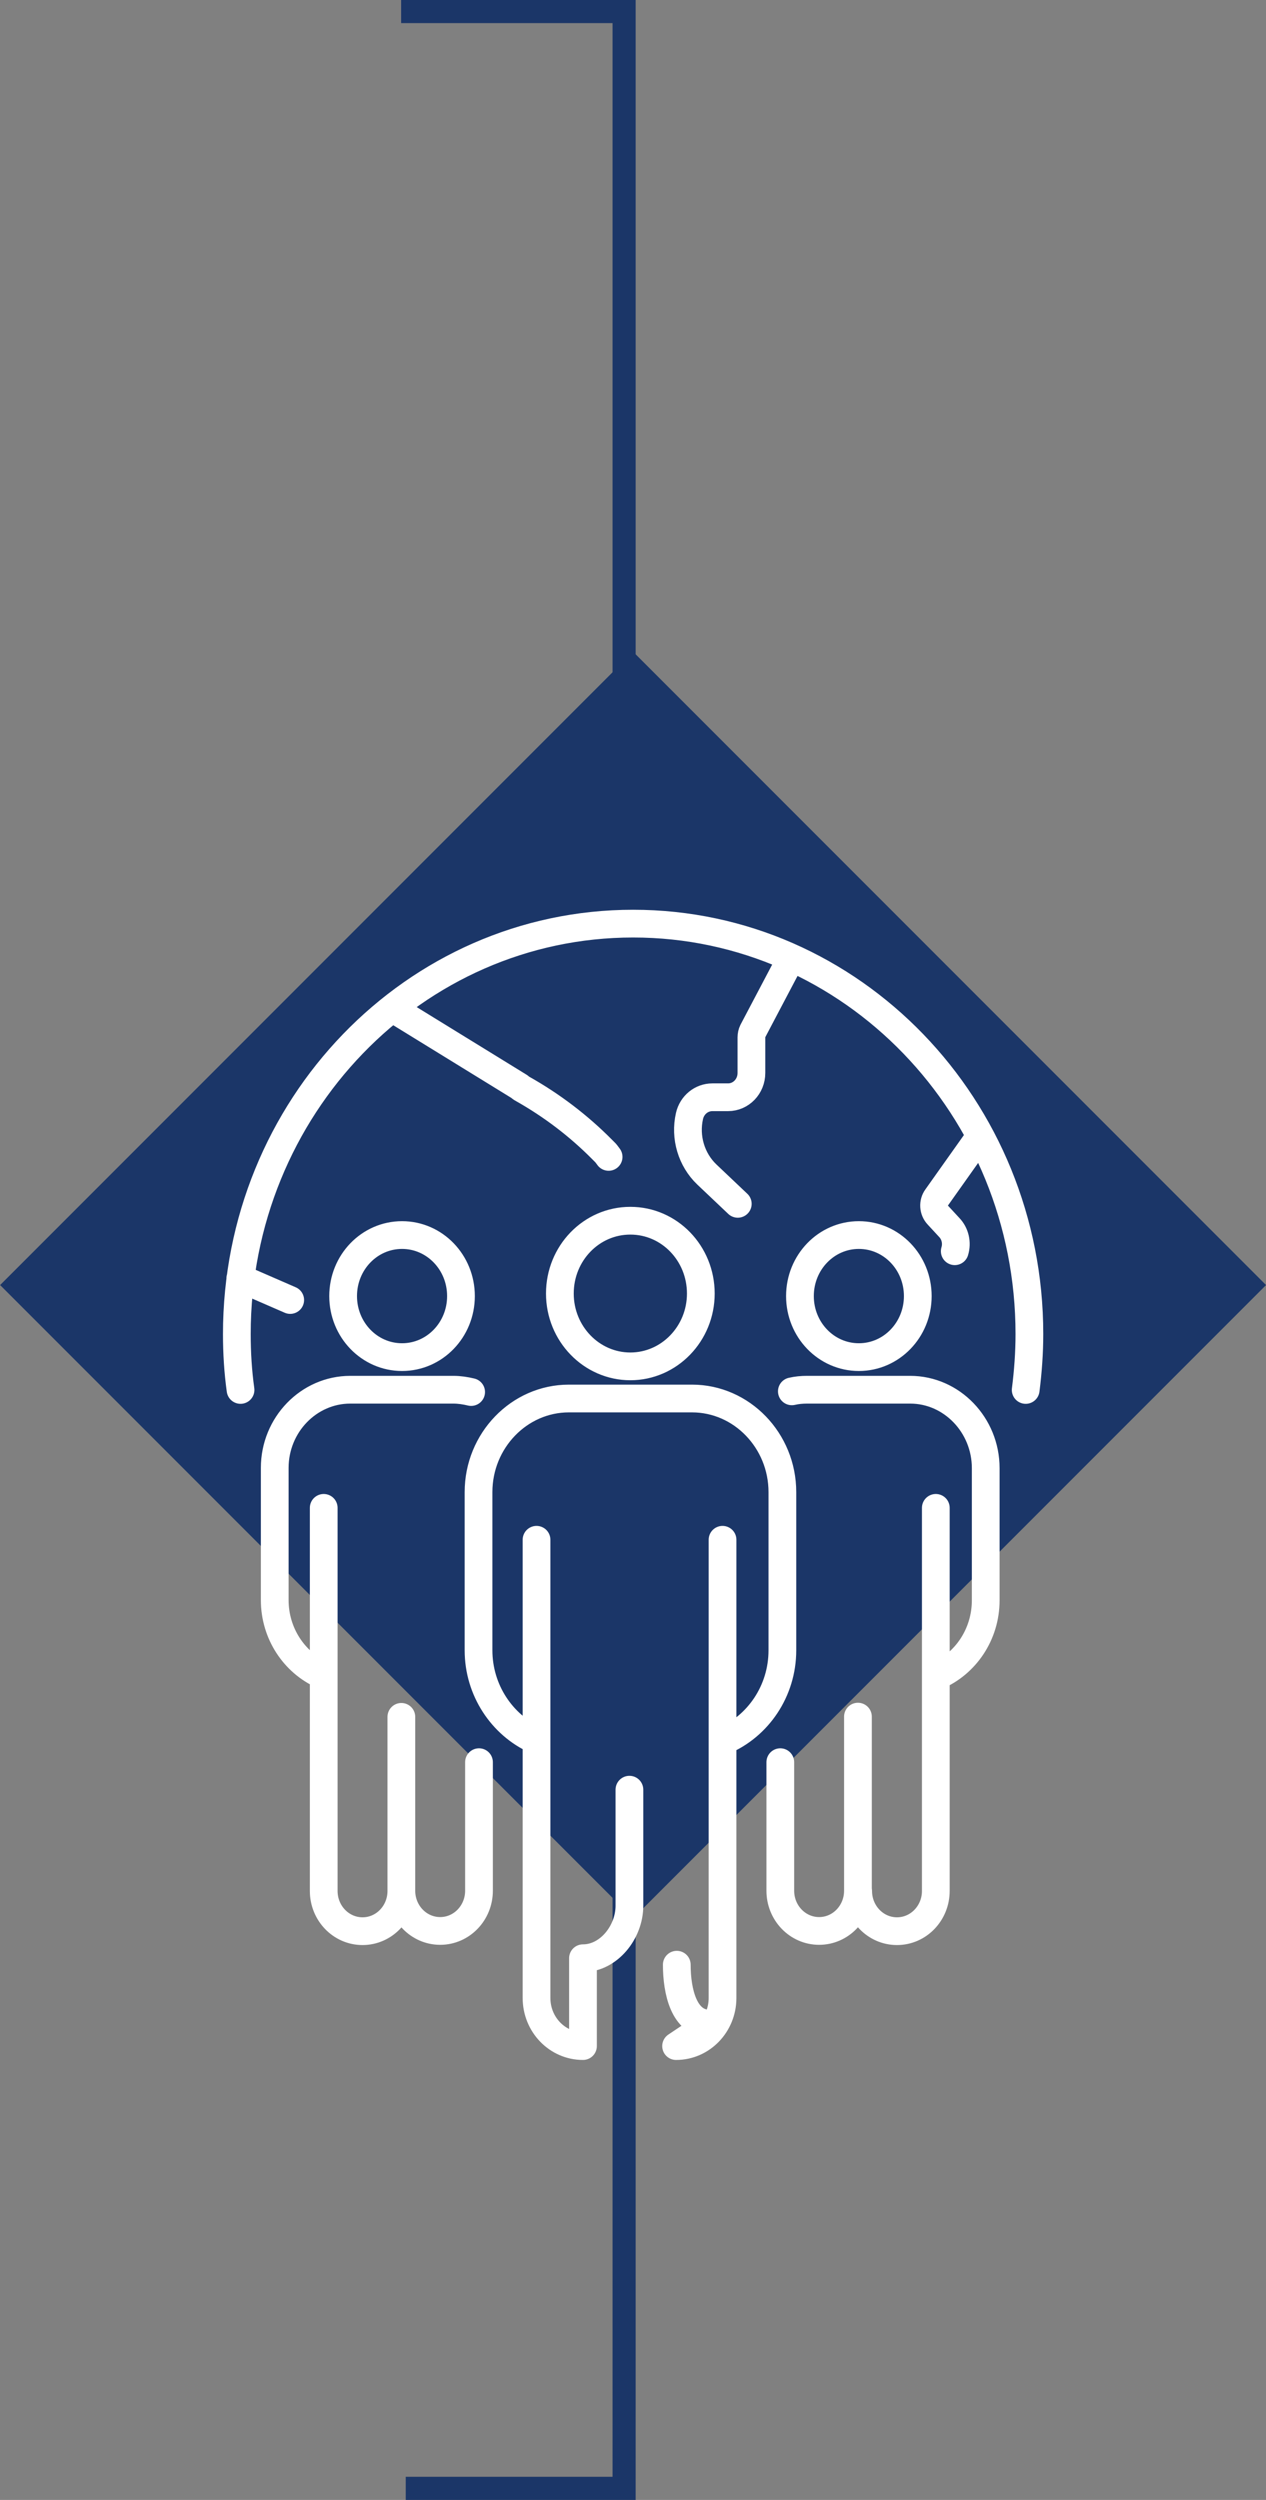 <?xml version="1.0" encoding="UTF-8"?>
<svg id="Layer_1" xmlns="http://www.w3.org/2000/svg" viewBox="0 0 54.79 108.13">
  <rect x="0" y="0" width="54.79" height="108.13" fill="#808080" stroke="none"/>
  <defs>
    <style>
      .cls-1 {
        fill: #1b3668;
      }

      .cls-2 {
        stroke: #1b3668;
      }

      .cls-2, .cls-3 {
        fill: none;
      }

      .cls-3 {
        stroke: #fff;
        stroke-linecap: round;
        stroke-linejoin: round;
        stroke-width: 1.2px;
      }
    </style>
  </defs>
  <polyline class="cls-2" points="17.56 107.63 27.01 107.63 27.01 .5 17.36 .5"/>
  <rect class="cls-1" x="8.02" y="36.21" width="38.74" height="38.74" transform="translate(-31.27 35.65) rotate(-45)"/>
  <path class="cls-3" d="M24.23,55.95c0,1.74,1.37,3.15,3.05,3.15s3.05-1.41,3.05-3.15-1.36-3.15-3.05-3.15-3.05,1.41-3.05,3.15ZM23.22,66.6v19.82c0,1.15.9,2.08,2.01,2.08v-3.8c1.11,0,2.01-1.12,2.01-2.27v-5.02M31.27,66.6v19.82c0,1.15-.9,2.08-2.01,2.08l1.45-.97c-1.11,0-1.42-1.4-1.42-2.55M31.31,75.3c1.49-.63,2.55-2.15,2.55-3.92v-6.84c0-2.23-1.76-4.05-3.91-4.05h-5.33c-2.15,0-3.91,1.82-3.91,4.05v6.84c0,1.73,1.02,3.23,2.46,3.88M34.62,56.06c0,1.46,1.14,2.64,2.55,2.64s2.55-1.18,2.55-2.64-1.14-2.64-2.55-2.64-2.55,1.18-2.55,2.64ZM33.77,76.22v5.56c0,.96.75,1.74,1.68,1.74s1.68-.78,1.68-1.74v-7.53M40.5,65.22v16.57c0,.96-.75,1.74-1.68,1.74s-1.68-.78-1.68-1.74M40.53,72.5c1.25-.53,2.13-1.8,2.13-3.28v-5.72h0c0-1.86-1.47-3.39-3.27-3.39h-4.46c-.23,0-.44.02-.66.07M14.85,56.06c0,1.46,1.14,2.64,2.55,2.64s2.55-1.18,2.55-2.64-1.14-2.64-2.55-2.64-2.55,1.18-2.55,2.64ZM14.01,65.22v16.57c0,.96.75,1.74,1.68,1.74s1.68-.78,1.68-1.74v-7.53M20.73,76.22v5.56c0,.96-.75,1.74-1.68,1.74s-1.68-.78-1.68-1.74M20.39,60.21c-.25-.06-.51-.1-.77-.1h-4.46c-1.8,0-3.27,1.52-3.27,3.38v5.72c0,1.45.85,2.7,2.06,3.24M16.97,43.61l5.51,3.39s.09.08.14.1c1.26.71,2.42,1.59,3.44,2.62l.15.15s.09.11.13.17M12.56,56.23l-2.16-.94M34.25,41.43l-1.67,3.17c-.04.08-.06.18-.06.27v1.54c0,.58-.45,1.05-1.01,1.05h-.68c-.47,0-.88.33-.99.81-.21.92.08,1.89.75,2.53l1.34,1.27M41.32,54.12c.11-.36.02-.76-.24-1.03l-.49-.53c-.2-.21-.22-.54-.05-.77l1.88-2.65M44.39,60.12c.1-.79.16-1.6.16-2.42,0-9.8-7.68-17.75-17.15-17.75s-17.15,7.95-17.15,17.75c0,.82.05,1.63.16,2.42"/>
</svg>